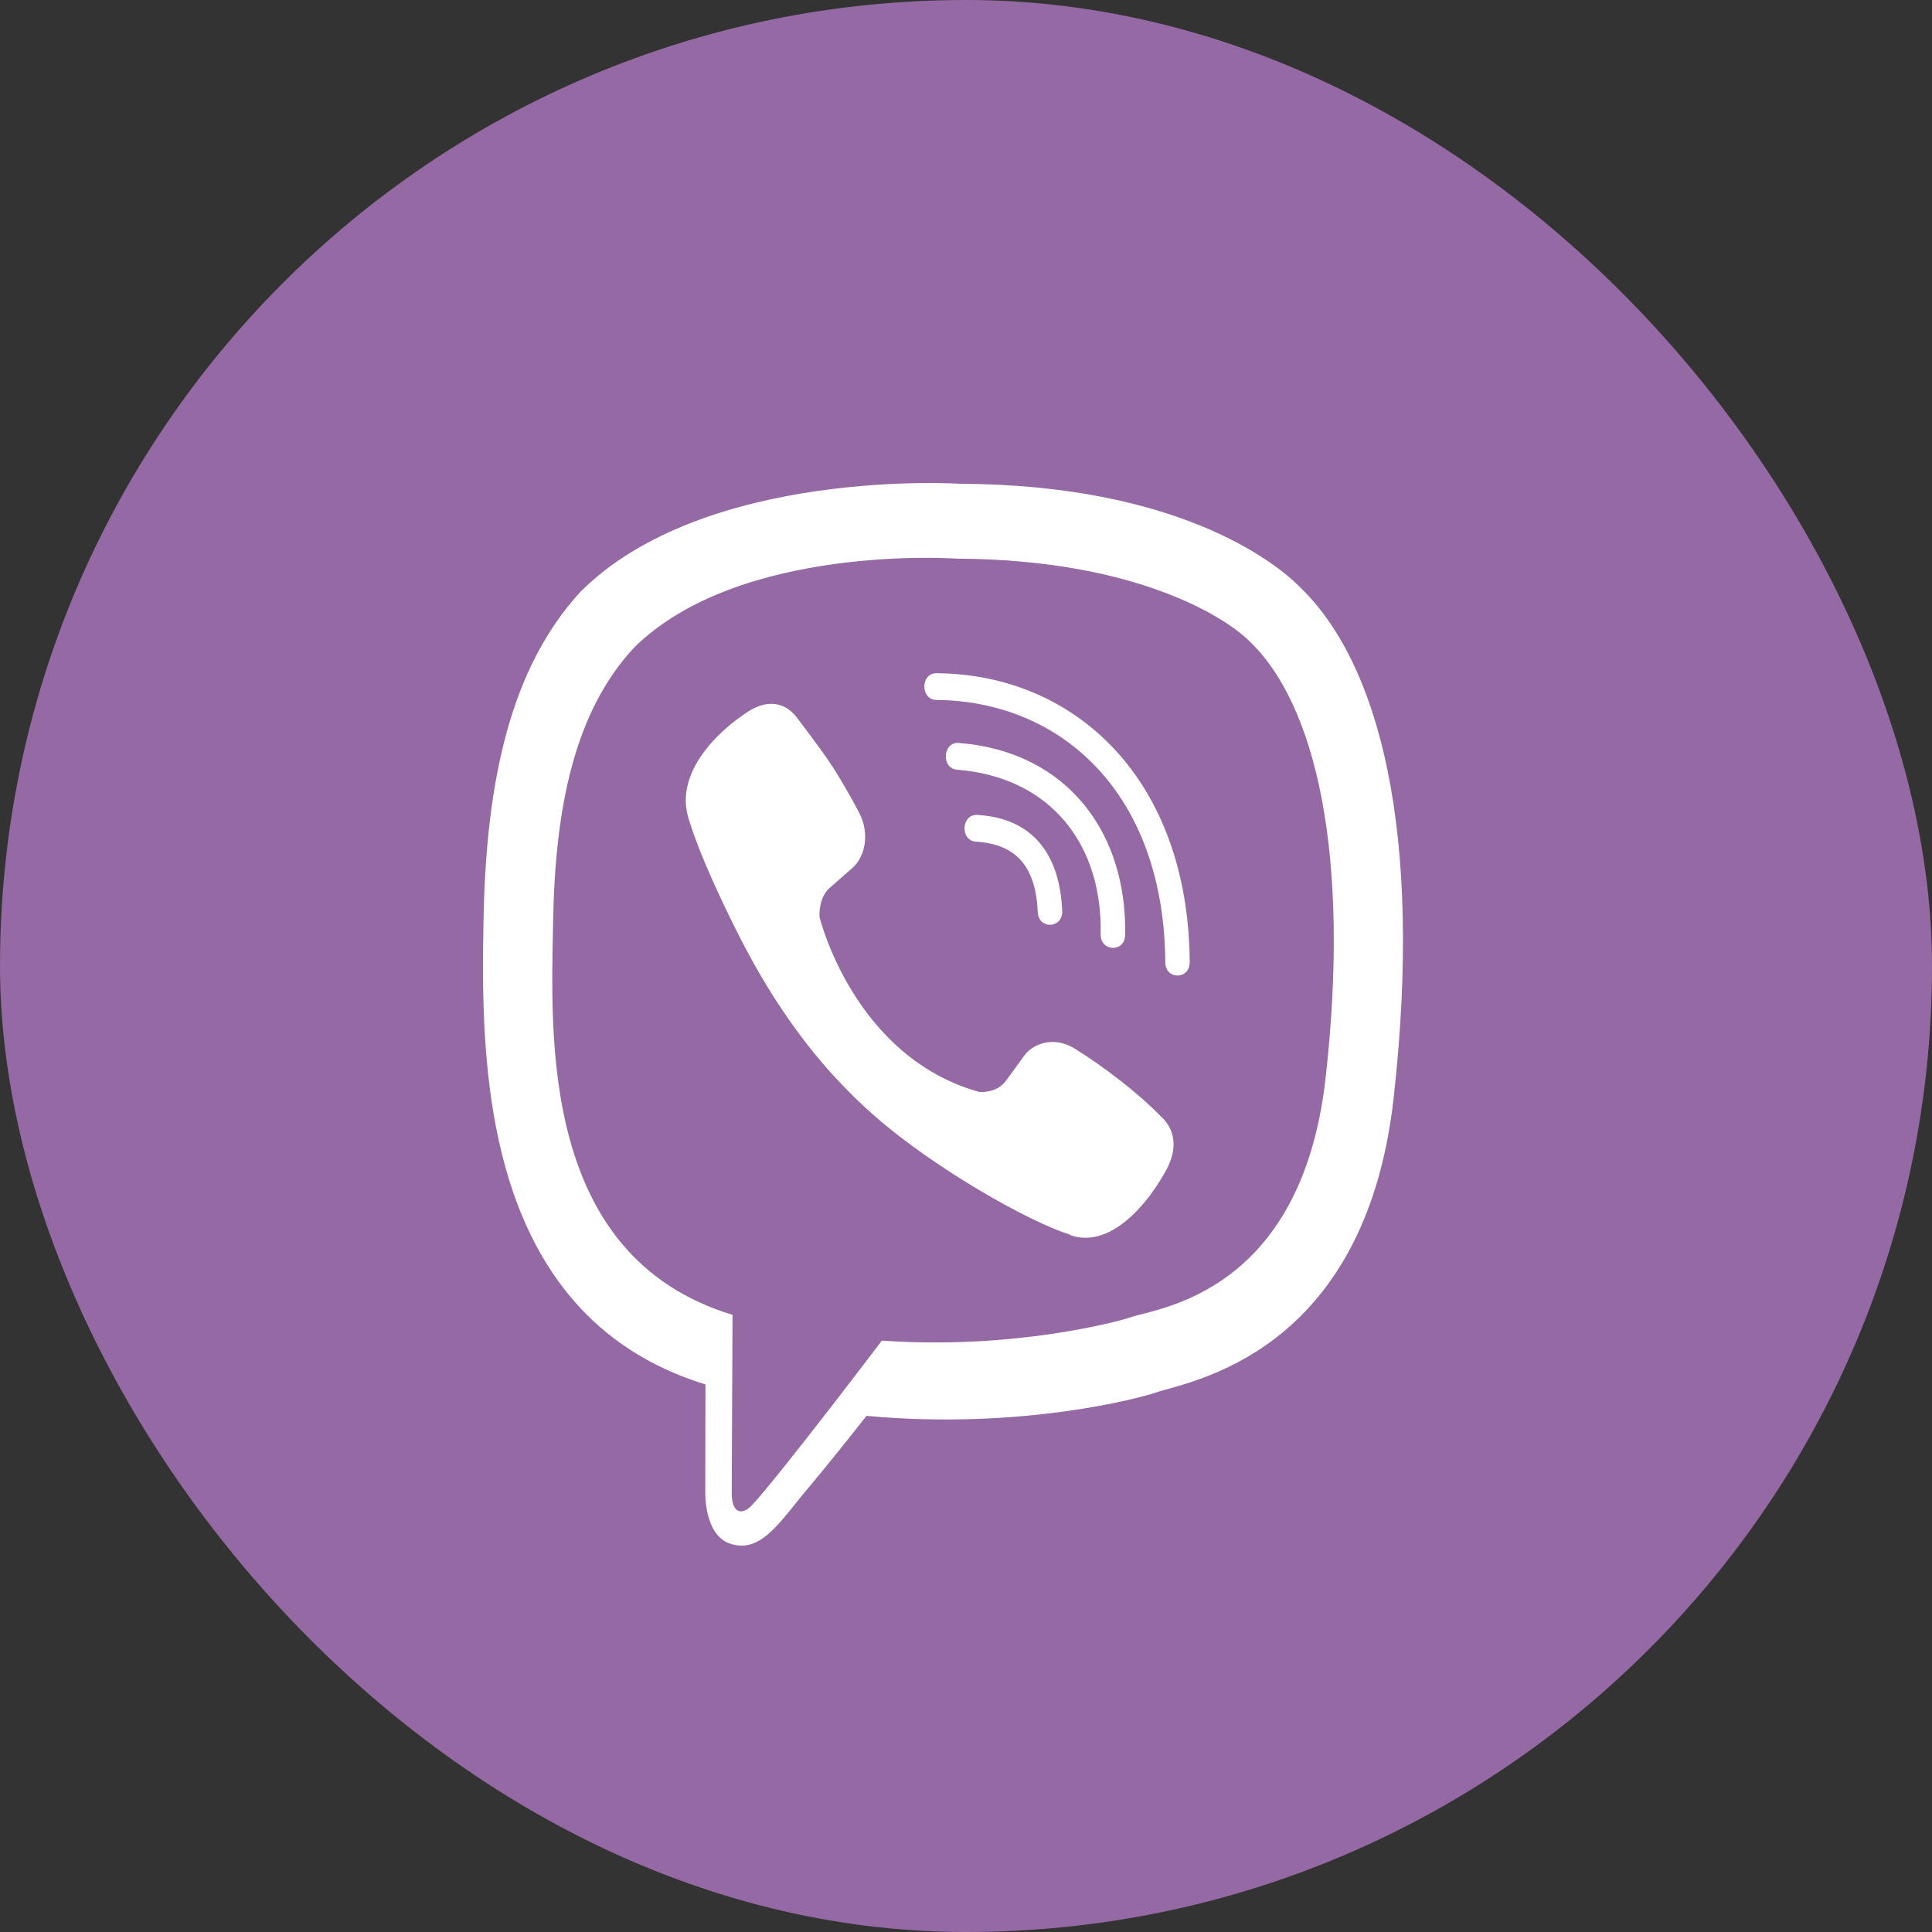 <?xml version="1.0" encoding="UTF-8"?> <svg xmlns="http://www.w3.org/2000/svg" width="20" height="20" viewBox="0 0 20 20" fill="none"><rect x="0" y="0" width="20" height="20" fill="#333333" stroke="none"/> <rect width="20" height="20" rx="10" fill="#9469A4"></rect> <path d="M13.45 6.071C13.201 5.82 12.193 5.019 9.945 5.008C9.945 5.008 7.295 4.834 6.004 6.131C5.287 6.918 5.034 8.071 5.006 9.5C4.979 10.928 4.945 13.605 7.301 14.331H7.303L7.301 15.439C7.301 15.439 7.285 15.888 7.556 15.979C7.881 16.09 8.074 15.749 8.386 15.381C8.556 15.179 8.792 14.883 8.97 14.657C10.582 14.806 11.82 14.466 11.961 14.417C12.287 14.301 14.128 14.043 14.427 11.366C14.736 8.604 14.277 6.859 13.45 6.071V6.071ZM13.722 11.164C13.469 13.399 11.977 13.54 11.702 13.637C11.585 13.678 10.496 13.974 9.129 13.878C9.129 13.878 8.109 15.225 7.791 15.575C7.687 15.688 7.574 15.678 7.575 15.452C7.575 15.304 7.583 13.611 7.583 13.611C7.581 13.611 7.581 13.611 7.583 13.611C5.587 13.005 5.704 10.726 5.726 9.534C5.747 8.342 5.953 7.364 6.561 6.707C7.654 5.622 9.904 5.783 9.904 5.783C11.804 5.792 12.714 6.419 12.926 6.63C13.626 7.287 13.983 8.859 13.722 11.164V11.164ZM10.996 9.429C11.004 9.613 10.751 9.626 10.743 9.442C10.722 8.969 10.52 8.739 10.104 8.713C9.935 8.703 9.951 8.426 10.117 8.436C10.665 8.468 10.969 8.812 10.996 9.429ZM11.394 9.671C11.414 8.761 10.894 8.047 9.908 7.968C9.741 7.955 9.758 7.678 9.925 7.691C11.063 7.781 11.669 8.638 11.647 9.678C11.645 9.863 11.39 9.854 11.394 9.671V9.671ZM12.316 9.959C12.318 10.144 12.063 10.146 12.063 9.961C12.051 8.211 10.986 7.257 9.694 7.246C9.527 7.244 9.527 6.969 9.694 6.969C11.139 6.98 12.302 8.073 12.316 9.959V9.959ZM12.095 12.067V12.071C11.883 12.479 11.486 12.93 11.079 12.786L11.075 12.78C10.661 12.653 9.686 12.103 9.07 11.566C8.752 11.291 8.462 10.967 8.238 10.655C8.036 10.378 7.832 10.05 7.634 9.654C7.217 8.827 7.124 8.458 7.124 8.458C6.993 8.011 7.403 7.577 7.778 7.345H7.781C7.962 7.242 8.134 7.276 8.25 7.429C8.25 7.429 8.493 7.747 8.597 7.904C8.695 8.05 8.827 8.284 8.895 8.415C9.015 8.649 8.941 8.887 8.823 8.986L8.588 9.192C8.468 9.298 8.484 9.493 8.484 9.493C8.484 9.493 8.833 10.939 10.137 11.304C10.137 11.304 10.316 11.321 10.412 11.19L10.6 10.932C10.69 10.803 10.908 10.722 11.122 10.853C11.41 11.031 11.777 11.308 12.02 11.56C12.157 11.682 12.189 11.869 12.095 12.067Z" fill="white"></path> </svg> 